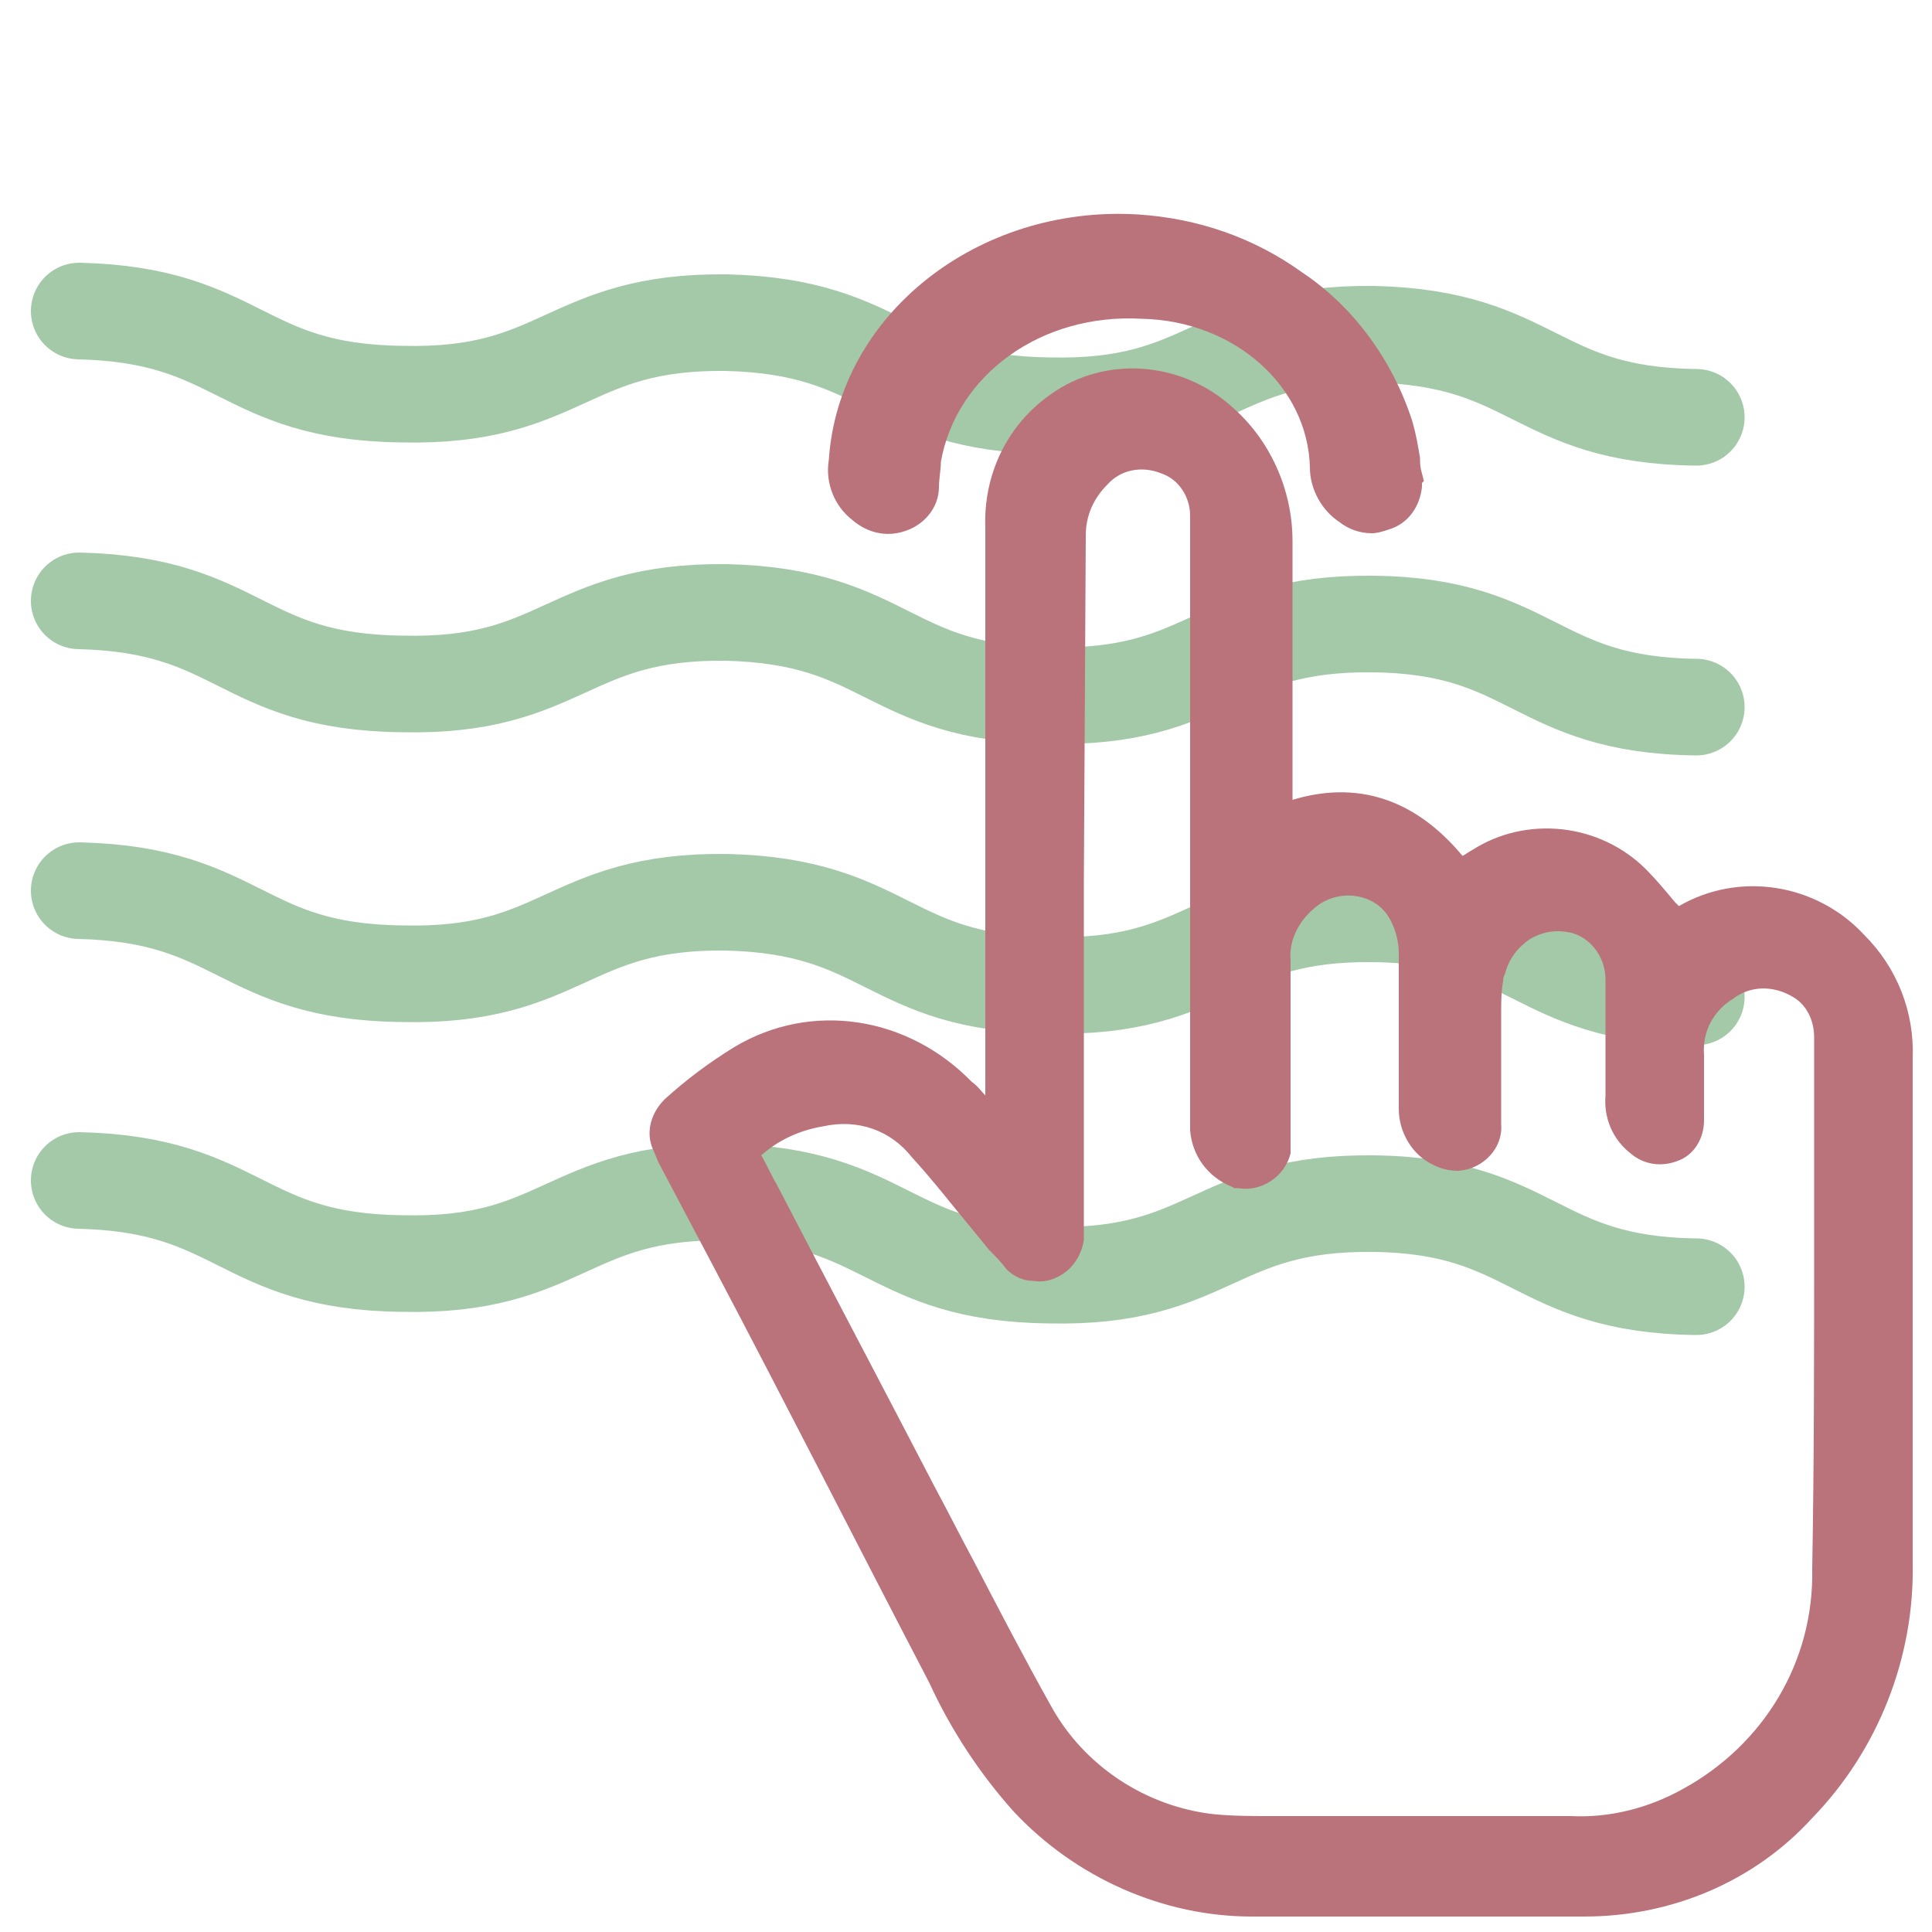 <?xml version="1.0" encoding="utf-8"?>
<!-- Generator: Adobe Illustrator 26.0.1, SVG Export Plug-In . SVG Version: 6.00 Build 0)  -->
<svg version="1.1" id="Layer_1" xmlns="http://www.w3.org/2000/svg" xmlns:xlink="http://www.w3.org/1999/xlink" x="0px" y="0px"
	 viewBox="0 0 100 100" style="enable-background:new 0 0 100 100;" xml:space="preserve">
<style type="text/css">
	.st0{fill:none;stroke:#A3C9A8;stroke-width:5;stroke-linecap:round;stroke-miterlimit:10;}
	.st1{fill:#BA727B;}
</style>
<g>
	<g>
		<path class="st0" d="M4.1,61.1c8.4,0.2,8.3,4.2,16.7,4.3c8.4,0.2,8.5-3.8,16.8-3.7c8.4,0.2,8.3,4.2,16.7,4.3
			c8.4,0.2,8.5-3.8,16.8-3.7s8.3,4.2,16.7,4.3"/>
	</g>
	<g>
		<path class="st0" d="M4.1,46.1c8.4,0.2,8.3,4.2,16.7,4.3c8.4,0.2,8.5-3.8,16.8-3.7c8.4,0.2,8.3,4.2,16.7,4.3
			c8.4,0.2,8.5-3.8,16.8-3.7s8.3,4.2,16.7,4.3"/>
	</g>
	<g>
		<path class="st0" d="M4.1,31.1c8.4,0.2,8.3,4.2,16.7,4.3c8.4,0.2,8.5-3.8,16.8-3.7c8.4,0.2,8.3,4.2,16.7,4.3
			c8.4,0.2,8.5-3.8,16.8-3.7s8.3,4.2,16.7,4.3"/>
	</g>
	<g>
		<path class="st0" d="M4.1,16.1c8.4,0.2,8.3,4.2,16.7,4.3c8.4,0.2,8.5-3.8,16.8-3.7c8.4,0.2,8.3,4.2,16.7,4.3
			c8.4,0.2,8.5-3.8,16.8-3.7c8.4,0.2,8.3,4.2,16.7,4.3"/>
	</g>
</g>
<g>
	<path class="st1" d="M96.5,48.4c-2.5-2.7-6.5-3.3-9.6-1.5c-0.1-0.1-0.1-0.1-0.2-0.2c-0.5-0.6-1-1.2-1.5-1.7c-2.4-2.4-6.2-2.8-9-1
		c-0.2,0.1-0.3,0.2-0.5,0.3c-2.5-3-5.5-3.9-8.8-2.9V28c0-2.7-1.2-5.3-3.2-7c-2.6-2.3-6.5-2.6-9.3-0.6c-2.3,1.6-3.5,4.2-3.4,6.9v29.4
		c-0.2-0.2-0.4-0.5-0.7-0.7C47,52.6,42,51.8,38,54.2c-1.3,0.8-2.5,1.7-3.6,2.7c-0.7,0.7-1,1.7-0.6,2.6c0.1,0.2,0.2,0.5,0.3,0.7
		l2.8,5.3c3.8,7.2,7.5,14.5,11.2,21.6c1.1,2.4,2.6,4.7,4.4,6.7c3.2,3.4,7.7,5.4,12.3,5.4h16.9c0.1,0,0.2,0,0.3,0
		c4.5,0,8.8-1.8,11.8-5.1c3.4-3.5,5.3-8.3,5.2-13.2V54.8C99.1,52.4,98.2,50.1,96.5,48.4z M47.2,59.9c1.1,1.2,2.1,2.5,3.1,3.7
		l0.9,1.1c0.3,0.3,0.6,0.6,0.9,1c0.4,0.4,0.9,0.6,1.4,0.6c0.6,0.1,1.2-0.1,1.7-0.5s0.8-1,0.9-1.6l0-18.6l0.1-17.9
		c0-1,0.4-1.9,1.1-2.6c0.7-0.8,1.8-1,2.8-0.6c0.9,0.3,1.5,1.2,1.5,2.2l0,31.8c0.1,1.3,0.9,2.4,2.1,2.9l0.2,0.1h0.2
		c1.2,0.2,2.4-0.6,2.7-1.8l0-0.2c0-0.3,0-0.6,0-0.8l0-9c-0.1-1.1,0.5-2.2,1.5-2.9c1.2-0.8,2.9-0.5,3.6,0.7c0.3,0.5,0.5,1.2,0.5,1.8
		v8.1c0,1.2,0.7,2.4,1.8,2.9c0.4,0.2,0.8,0.3,1.3,0.3c1.3-0.1,2.3-1.2,2.2-2.4v-5.8c0-0.5,0-1.1,0.1-1.6c0-0.1,0-0.2,0.1-0.4
		c0.2-0.8,0.7-1.4,1.3-1.8c0.7-0.4,1.4-0.5,2.2-0.3c1,0.3,1.7,1.3,1.7,2.4c0,0.7,0,1.4,0,2c0,1.3,0,2.7,0,4c-0.1,1.2,0.4,2.3,1.3,3
		c0.7,0.6,1.6,0.7,2.4,0.4c0.9-0.3,1.4-1.2,1.4-2.1l0-3.4c-0.1-1.2,0.5-2.3,1.5-2.9c0.9-0.7,2.1-0.7,3.1-0.1
		c0.7,0.4,1.1,1.2,1.1,2.1v4c0,2.2,0,4.4,0,6.6c0,5.5,0,11.3-0.1,16.9c0.1,4.8-2.5,9.1-6.7,11.4c-1.8,1-3.8,1.5-5.8,1.4H65.8
		c-1,0-2,0-3-0.1c-3.5-0.4-6.7-2.5-8.4-5.6c-1.4-2.5-2.7-5-4-7.5c-0.7-1.3-1.3-2.5-2-3.8c-2.7-5.2-5.5-10.5-8.2-15.7
		c-0.3-0.5-0.5-1-0.8-1.5c0.9-0.8,2-1.3,3.2-1.5C44.4,57.9,46.1,58.5,47.2,59.9z"/>
	<path class="st1" d="M44.1,26.9c0.8,0.7,1.8,0.9,2.7,0.6c1-0.3,1.8-1.2,1.8-2.3c0-0.4,0.1-0.9,0.1-1.3c0.8-4.5,5.2-7.7,10.4-7.4
		c4.8,0.1,8.6,3.5,8.7,7.7c0,1.1,0.6,2.2,1.5,2.8c0.5,0.4,1.1,0.6,1.7,0.6c0.3,0,0.6-0.1,0.9-0.2c1-0.3,1.6-1.2,1.7-2.2v-0.2
		l0.1-0.1l-0.1-0.4c-0.1-0.3-0.1-0.6-0.1-0.8c-0.1-0.6-0.2-1.2-0.4-1.9c-1-3.1-3-5.9-5.7-7.7c-2.5-1.8-5.4-2.8-8.5-3
		c-8.3-0.5-15.5,5.2-16,12.7C42.7,25,43.2,26.2,44.1,26.9z"/>
</g>
</svg>
